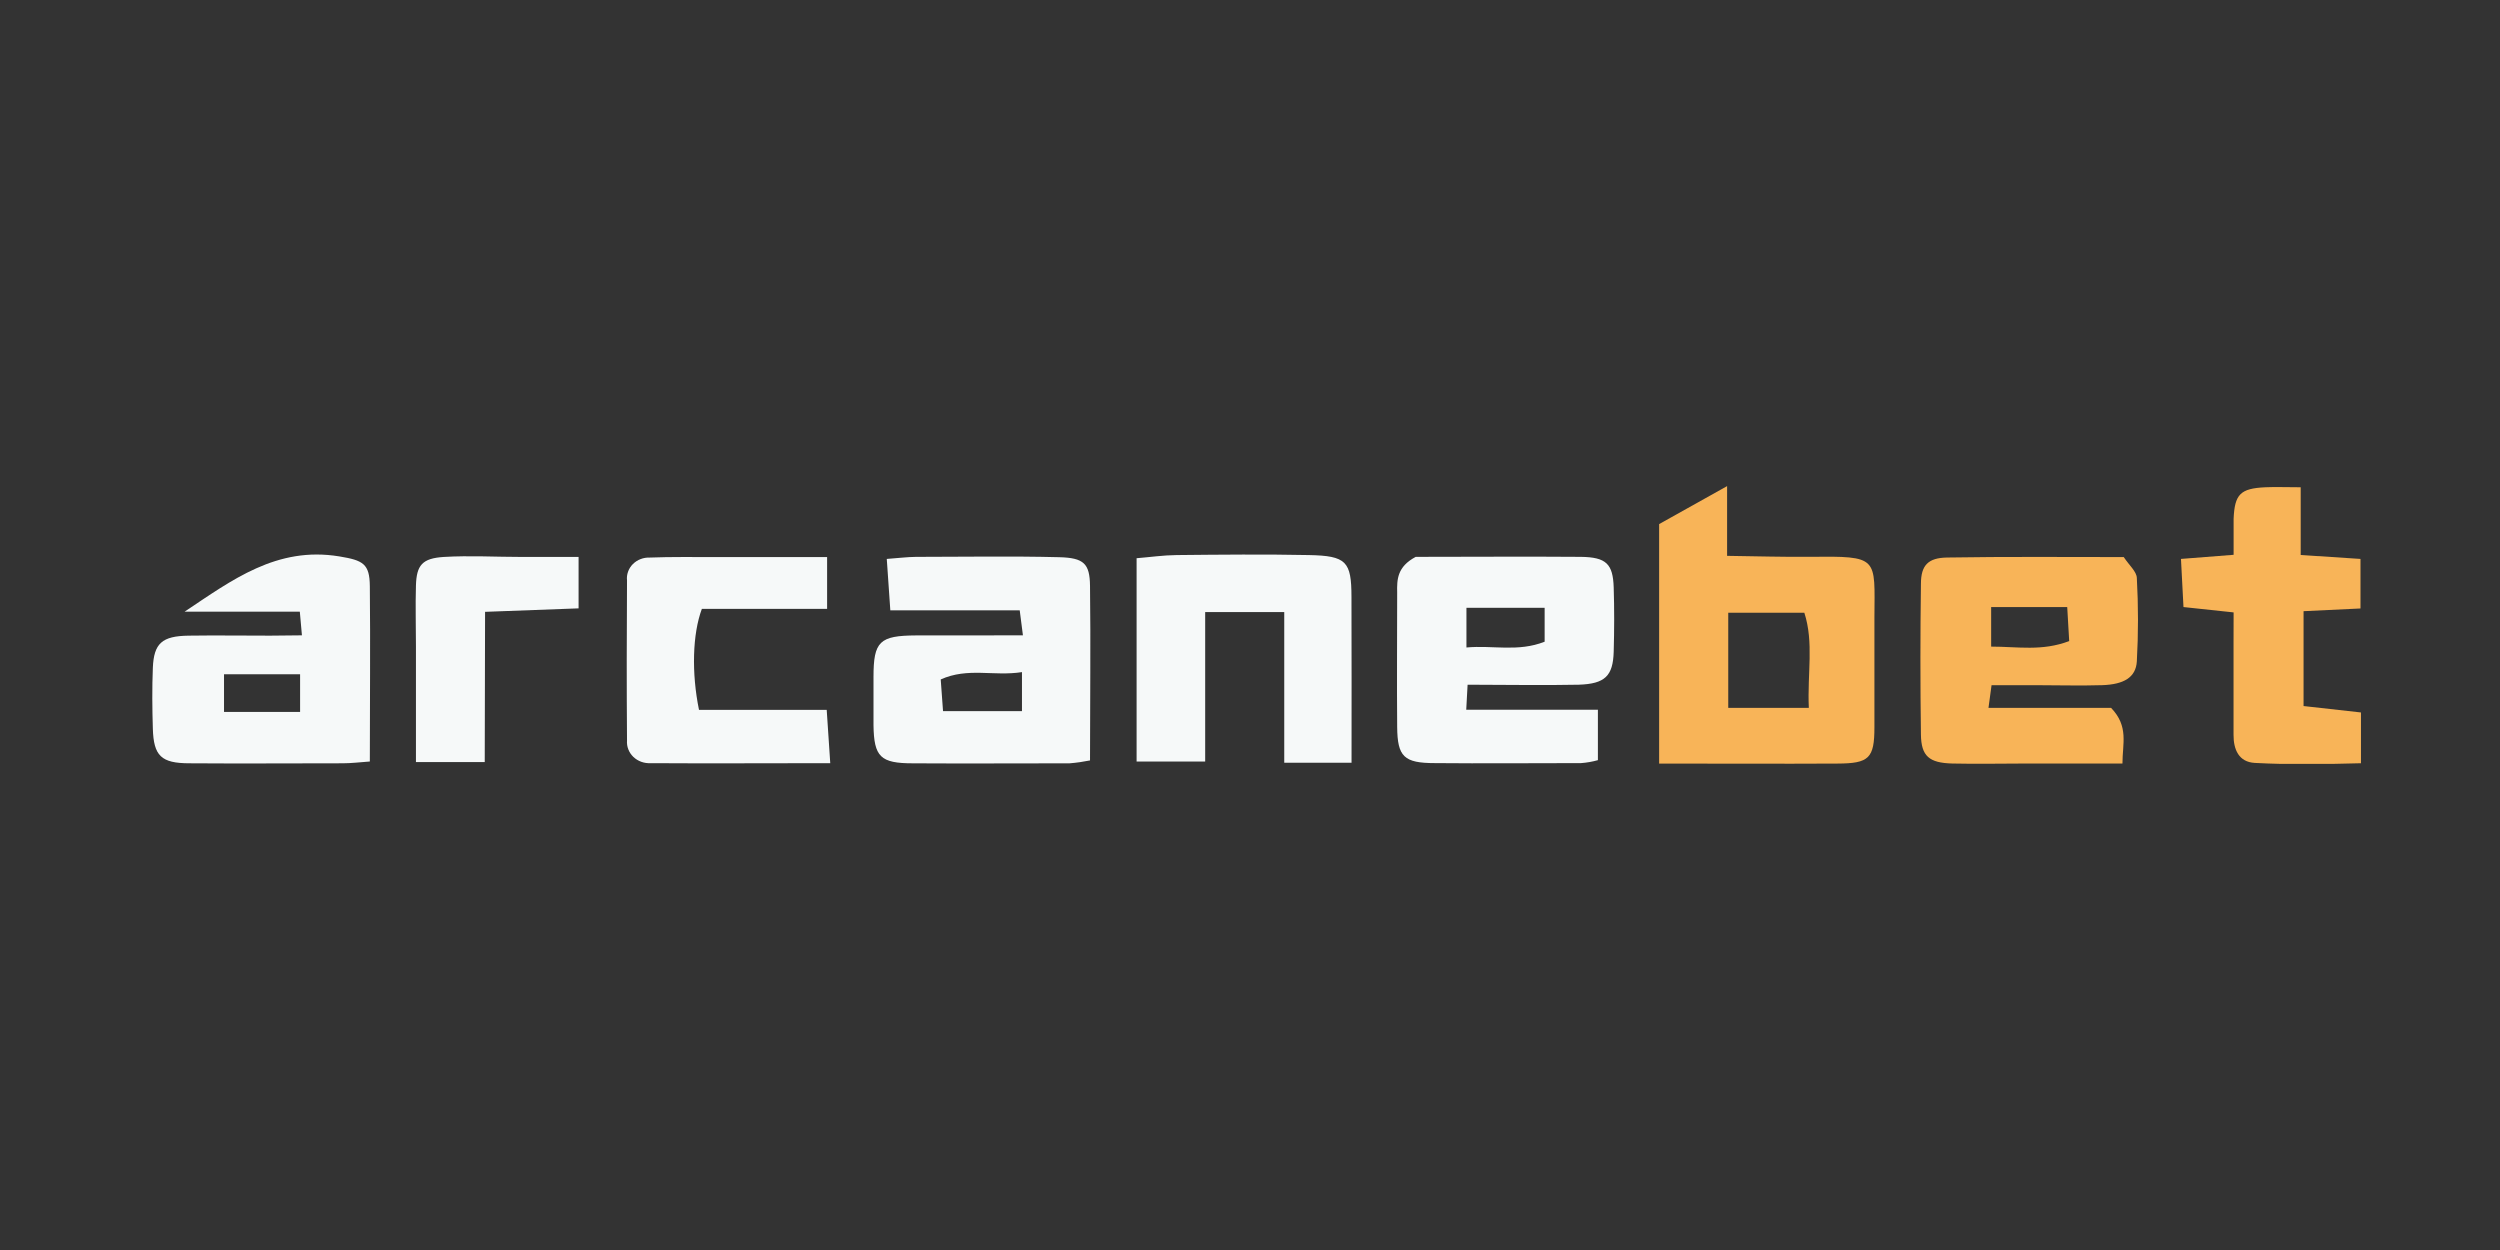 <?xml version="1.0" encoding="UTF-8"?> <svg xmlns="http://www.w3.org/2000/svg" width="180" height="90" viewBox="0 0 180 90" fill="none"><rect x="0" y="0" width="180" height="90" fill="#333333" stroke="none"/><g clip-path="url(#clip0_630_10704)"><path d="M124.351 35V40.021C126.459 40.049 128.377 40.109 130.294 40.09C135.32 40.039 134.977 40.09 134.958 44.5C134.958 47.119 134.958 49.739 134.958 52.367C134.958 54.597 134.57 54.968 132.3 54.977C128.073 55 123.851 54.977 119.457 54.977V37.735L124.351 35ZM130.235 50.965C130.122 48.457 130.608 46.277 129.912 44.116H124.434V50.965H130.235Z" fill="#F8B458"></path><path d="M73.651 45.745C73.562 45.065 73.508 44.635 73.42 43.945H64.103C64.01 42.599 63.936 41.502 63.848 40.243C64.691 40.183 65.319 40.1 65.942 40.095C69.374 40.095 72.807 40.031 76.24 40.118C78.044 40.16 78.461 40.581 78.481 42.178C78.535 46.342 78.481 50.479 78.481 54.751C77.996 54.849 77.504 54.919 77.01 54.959C73.249 54.959 69.487 54.982 65.731 54.959C63.387 54.959 62.926 54.496 62.892 52.215C62.892 51.058 62.892 49.901 62.892 48.744C62.892 46.171 63.328 45.764 65.976 45.75C68.443 45.745 70.885 45.745 73.651 45.745ZM73.582 48.392C71.547 48.712 69.693 48.036 67.732 48.92C67.786 49.665 67.84 50.382 67.898 51.201H73.582V48.392Z" fill="#F6F9F9"></path><path d="M101.931 40.094C105.854 40.094 109.831 40.062 113.822 40.094C115.651 40.118 116.132 40.599 116.186 42.297C116.235 43.834 116.23 45.374 116.186 46.925C116.137 48.678 115.553 49.238 113.665 49.299C111.061 49.354 108.453 49.299 105.667 49.299C105.638 49.817 105.613 50.289 105.569 51.103H115.048V54.731C114.652 54.843 114.244 54.914 113.832 54.944C110.331 54.944 106.825 54.977 103.318 54.944C101.082 54.944 100.616 54.481 100.597 52.348C100.567 49.109 100.597 45.893 100.597 42.663C100.577 41.728 100.592 40.807 101.931 40.094ZM111.214 43.76H105.584V46.619C107.482 46.443 109.291 46.962 111.214 46.203V43.76Z" fill="#F6F9F9"></path><path d="M152.91 40.109C153.308 40.711 153.832 41.146 153.852 41.609C153.963 43.613 153.963 45.621 153.852 47.624C153.783 48.767 152.925 49.281 151.356 49.332C149.787 49.383 148.095 49.332 146.452 49.332H143.392L143.171 50.966H151.998C153.283 52.307 152.817 53.525 152.817 54.973H145.952C144.157 54.973 142.362 55.015 140.558 54.973C138.895 54.927 138.331 54.441 138.307 52.9C138.258 49.281 138.258 45.663 138.307 42.044C138.307 40.688 138.832 40.16 140.205 40.142C144.451 40.072 148.688 40.109 152.91 40.109ZM143.363 43.71V46.556C145.27 46.556 147.021 46.903 148.982 46.158C148.933 45.385 148.889 44.617 148.84 43.71H143.363Z" fill="#F8B458"></path><path d="M21.739 45.744L21.587 44.041H13.29C16.688 41.778 19.92 39.316 24.436 40.062C26.148 40.344 26.614 40.594 26.628 42.204C26.672 46.369 26.628 50.51 26.628 54.828C25.917 54.879 25.299 54.957 24.667 54.957C20.994 54.957 17.311 54.985 13.643 54.957C11.598 54.957 11.064 54.416 11.005 52.472C10.961 51.01 10.946 49.543 11.005 48.081C11.078 46.318 11.667 45.795 13.575 45.767C15.482 45.739 17.497 45.767 19.459 45.767L21.739 45.744ZM16.129 48.548V51.26H21.607V48.548H16.129Z" fill="#F6F9F9"></path><path d="M97.311 54.916H92.466V44.07H86.773V54.829H81.835V40.192C82.816 40.113 83.748 39.974 84.709 39.965C87.881 39.933 91.084 39.9 94.237 39.965C96.944 40.016 97.302 40.428 97.306 42.978C97.321 46.911 97.311 50.835 97.311 54.916Z" fill="#F6F9F9"></path><path d="M50.328 51.112H59.523L59.778 54.948C55.266 54.948 51.049 54.976 46.837 54.948C46.609 54.96 46.381 54.926 46.168 54.848C45.955 54.77 45.762 54.65 45.602 54.497C45.442 54.343 45.319 54.159 45.24 53.957C45.161 53.755 45.129 53.539 45.145 53.324C45.116 49.479 45.12 45.633 45.145 41.788C45.122 41.575 45.148 41.359 45.222 41.157C45.295 40.954 45.413 40.768 45.569 40.612C45.725 40.457 45.914 40.334 46.125 40.254C46.335 40.173 46.561 40.136 46.788 40.145C48.333 40.085 49.877 40.113 51.417 40.108H59.552V43.838H50.534C49.858 45.661 49.784 48.456 50.328 51.112Z" fill="#F6F9F9"></path><path d="M160.82 44.093L157.211 43.708C157.152 42.556 157.093 41.459 157.03 40.242L160.82 39.946C160.82 39.021 160.82 38.178 160.82 37.355C160.894 35.578 161.311 35.166 163.11 35.083C163.836 35.05 164.581 35.083 165.65 35.083V39.96L169.956 40.242V43.81L165.856 44.005V50.835L169.99 51.297V54.953C167.489 55.018 164.91 55.069 162.345 54.93C161.183 54.865 160.81 53.954 160.815 52.908C160.815 50.673 160.815 48.442 160.815 46.207L160.82 44.093Z" fill="#F8B458"></path><path d="M34.901 54.871H29.948V46.542C29.948 45.079 29.904 43.612 29.948 42.155C29.992 40.697 30.394 40.197 31.959 40.1C33.817 39.989 35.695 40.1 37.569 40.1H41.658V43.802L34.925 44.052L34.901 54.871Z" fill="#F6F9F9"></path></g><defs><clipPath id="clip0_630_10704"><rect width="159" height="20" fill="white" transform="translate(11 35)"></rect></clipPath></defs></svg> 